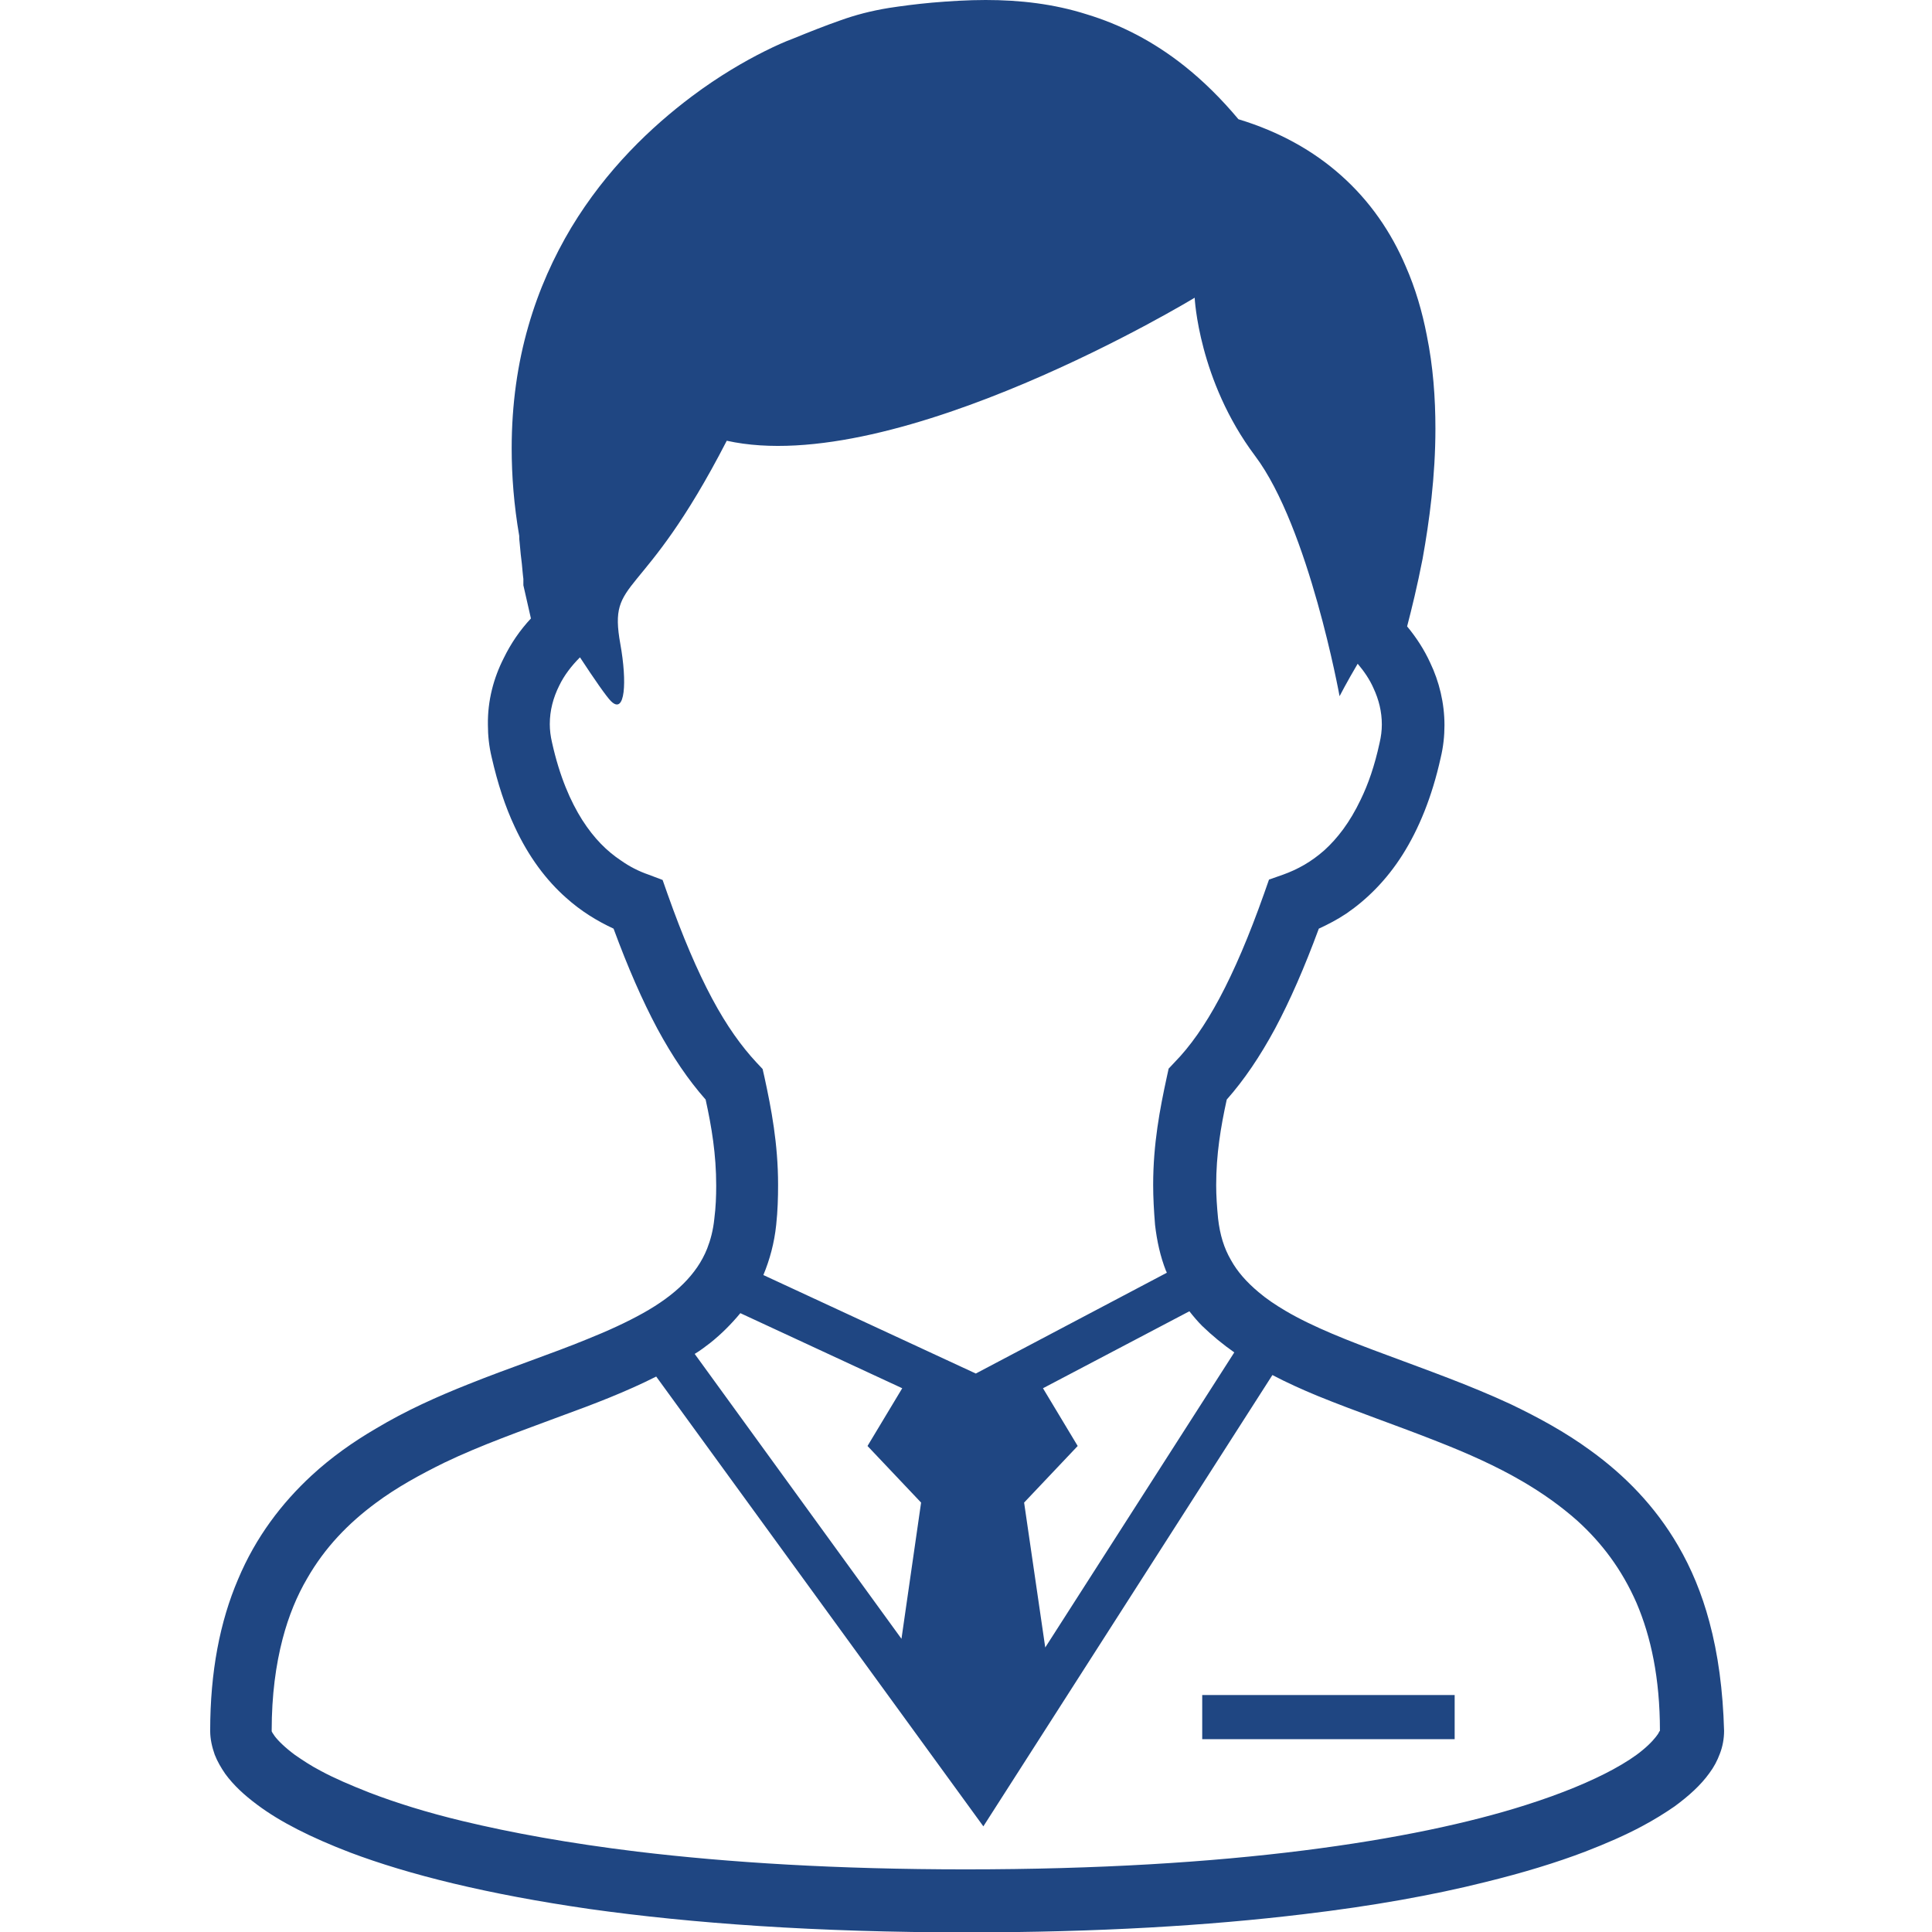 <?xml version="1.0" encoding="utf-8"?>
<!-- Generator: Adobe Illustrator 28.2.0, SVG Export Plug-In . SVG Version: 6.00 Build 0)  -->
<svg version="1.1" id="_x32_" xmlns="http://www.w3.org/2000/svg" xmlns:xlink="http://www.w3.org/1999/xlink" x="0px" y="0px"
	 viewBox="0 0 512 512" style="enable-background:new 0 0 512 512;" xml:space="preserve">
<style type="text/css">
	.st0{fill:#1F4682;}
</style>
<g>
	<path class="st0" d="M453,429.8c-2-7.5-4.8-14.2-8.3-20.2c-6.1-10.5-14.2-18.7-23.2-25.2c-6.7-4.9-13.9-8.8-21.2-12.3
		c-11-5.1-22.1-9-32.5-12.9c-10.3-3.8-19.8-7.5-27.1-11.8c-2.7-1.6-5.1-3.2-7.2-5c-3.1-2.6-5.6-5.4-7.3-8.5c-1.8-3.1-2.9-6.6-3.4-11
		c-0.3-3.1-0.5-6-0.5-8.8c0-8.2,1.2-15.4,2.8-22.7c4.6-5.2,8.8-11.4,12.8-18.8c4-7.5,7.8-16.2,11.6-26.5c2.4-1.1,4.9-2.4,7.3-4
		c5.4-3.7,10.6-8.8,14.9-15.6c4.3-6.8,7.8-15.3,10.1-25.7c0.7-2.9,1-5.8,1-8.6c0-5.9-1.4-11.6-3.8-16.6c-1.6-3.5-3.7-6.7-6.1-9.6
		c1.2-4.6,2.7-10.7,4.1-17.9c1.8-10,3.4-21.9,3.4-34.5c0-8.1-0.6-16.5-2.3-24.8c-1.2-6.2-3-12.4-5.6-18.3
		c-3.8-8.9-9.4-17.2-17.2-24.1c-7.2-6.4-16.2-11.5-27.1-14.8c-4.6-5.5-9.4-10.2-14.3-14.1c-8.3-6.6-17-11-25.9-13.7
		C279.2,1,270.2,0,261.2,0c-4.7,0-9.5,0.3-14.2,0.7c-4.4,0.4-8.1,0.9-11.4,1.4c-4.9,0.8-9,1.9-12.9,3.3c-4,1.4-7.8,2.9-12.7,4.9
		c-1.9,0.7-4.4,1.8-7.4,3.3c-5.2,2.6-12,6.5-19.2,11.9c-10.8,8.1-22.7,19.4-32,34.8c-4.6,7.7-8.6,16.4-11.4,26.2
		c-2.8,9.7-4.4,20.5-4.4,32.3c0,7.3,0.6,15.1,2,23.2c0,0.6,0,1.1,0.1,1.7c0.1,1,0.2,2.1,0.3,3.2c0.2,1.6,0.4,3.3,0.5,4.7
		c0.1,0.7,0.1,1.3,0.2,1.8c0,0.2,0,0.5,0,0.6l0,0.2v0v0.9l2,8.8c-2.9,3.1-5.3,6.6-7.2,10.5c-2.7,5.3-4.3,11.3-4.2,17.7
		c0,2.8,0.3,5.7,1,8.6l0,0c1.6,7,3.6,13.1,6.1,18.4c3.7,8,8.4,14.2,13.6,18.8c4,3.6,8.3,6.2,12.6,8.2c3.8,10.3,7.6,19,11.6,26.5
		c4,7.4,8.2,13.6,12.8,18.8c1.6,7.3,2.8,14.5,2.8,22.8c0,2.8-0.1,5.7-0.5,8.8c-0.3,3-1,5.6-1.9,7.9c-1.4,3.5-3.5,6.5-6.3,9.3
		c-2.8,2.8-6.4,5.4-10.7,7.8c-4.3,2.4-9.3,4.7-14.8,6.9c-9.5,3.9-20.4,7.5-31.4,11.9c-8.3,3.3-16.6,7-24.6,11.8
		c-6,3.5-11.8,7.6-17,12.4c-7.9,7.3-14.8,16.3-19.5,27.5c-4.8,11.2-7.4,24.5-7.4,40.2c0,2.2,0.5,4.3,1.2,6.3
		c0.7,1.8,1.7,3.5,2.8,5.1c2.2,3,5,5.6,8.5,8.2c6,4.5,14.1,8.6,24.5,12.6c15.6,5.9,36.5,11.1,63.5,15c27,3.8,60.1,6.2,100.1,6.2
		c34.6,0,64.1-1.8,89-4.8c18.6-2.2,34.6-5.1,48.2-8.5c10.2-2.5,19-5.2,26.6-8.1c5.7-2.2,10.7-4.4,15-6.7c3.2-1.7,6.1-3.5,8.7-5.3
		c3.8-2.8,6.9-5.6,9.2-8.8c1.2-1.6,2.1-3.3,2.8-5.2c0.7-1.8,1.1-3.9,1.1-6C456.6,447.9,455.3,438.3,453,429.8z M327.1,358.4
		l-50.1,78.2l-5.6-38.4l14.2-15l-9.2-15.3l38.8-20.4c1.1,1.4,2.2,2.7,3.4,3.9C321.3,354,324.1,356.3,327.1,358.4z M188.7,264.6
		c-3.9-7.3-7.8-16.4-11.8-27.7l-1.3-3.7l-3.7-1.4c-2.6-0.9-5-2.1-7.4-3.8c-3.6-2.4-7-5.7-10.2-10.7c-3.1-4.9-6-11.5-8-20.5l0,0
		c-0.4-1.7-0.6-3.3-0.6-4.9c0-3.6,0.9-7,2.5-10.2c1.3-2.7,3.2-5.2,5.5-7.5c3.8,5.8,7,10.4,8.2,11.6c3.8,3.8,4.3-5.1,2.5-15.1
		c-3.3-18.3,5.6-10,28.2-53.9c45.1,10,124-37.9,124-37.9s1,21.9,16,41.9c14.3,19,22.4,63.7,22.4,63.7s1.9-3.7,4.8-8.6
		c1.7,2,3.2,4.2,4.2,6.5c1.4,3,2.2,6.2,2.2,9.6c0,1.6-0.2,3.2-0.6,4.9c-1.3,6-3,10.9-5,15c-2.9,6.1-6.2,10.3-9.6,13.4
		c-3.5,3.1-7.1,5.1-11,6.5l-3.7,1.3l-1.3,3.7c-4,11.3-7.9,20.4-11.8,27.7s-7.8,12.8-11.9,17l-1.6,1.7l-0.5,2.3
		c-1.8,8.3-3.6,17.6-3.6,28.5c0,3.4,0.2,6.9,0.5,10.6c0.5,4.3,1.4,8.4,2.9,12.2c0.1,0.2,0.2,0.3,0.2,0.5L258.6,364l-56.3-26.1
		c1.7-4.1,2.9-8.5,3.4-13.3l0,0c0.4-3.7,0.5-7.2,0.5-10.6c0-10.9-1.8-20.2-3.6-28.5l-0.5-2.2l-1.6-1.7
		C196.5,277.3,192.6,271.9,188.7,264.6z M188.2,355.9c2.9-2.3,5.6-5,8-7.9l42.9,19.9l-9.2,15.3l14.2,15l-5.2,36.1l-54.8-75.5
		C185.6,357.9,186.9,356.9,188.2,355.9z M439.4,459.5c-0.6,0.9-1.9,2.5-4.1,4.3c-1.9,1.6-4.5,3.3-7.8,5.1
		c-5.7,3.1-13.5,6.4-23.3,9.5c-14.8,4.7-34.2,8.9-58.8,12c-24.6,3.1-54.2,5-89.5,5c-34,0-62.9-1.8-87-4.7c-18.1-2.2-33.4-5-46.3-8.1
		c-9.6-2.3-17.8-4.9-24.6-7.5c-5.1-2-9.5-3.9-13-5.8c-2.7-1.4-4.9-2.9-6.8-4.2c-2.7-2-4.5-3.8-5.4-5c-0.4-0.6-0.7-1-0.8-1.3
		c0-0.1,0-0.2,0-0.2c0-9.4,1.1-17.4,2.9-24.3c1.6-6.1,3.8-11.4,6.5-16c4.7-8.2,10.9-14.6,18.2-20c5.5-4.1,11.7-7.5,18.2-10.7
		c9.8-4.7,20.4-8.4,30.8-12.3c8.8-3.2,17.4-6.5,25.3-10.5L260.6,484l76.6-119.6c3.8,2,7.8,3.8,11.9,5.5c10.3,4.2,21.2,7.9,31.8,12.1
		c7.9,3.1,15.6,6.5,22.6,10.6c5.3,3.1,10.1,6.5,14.5,10.4c6.5,5.9,11.8,12.9,15.7,21.8c3.8,8.9,6.2,19.9,6.2,33.9
		C439.8,458.7,439.7,459,439.4,459.5z"/>
	<rect x="318.6" y="449.2" class="st0" width="66.9" height="11.7"/>
</g>
</svg>
